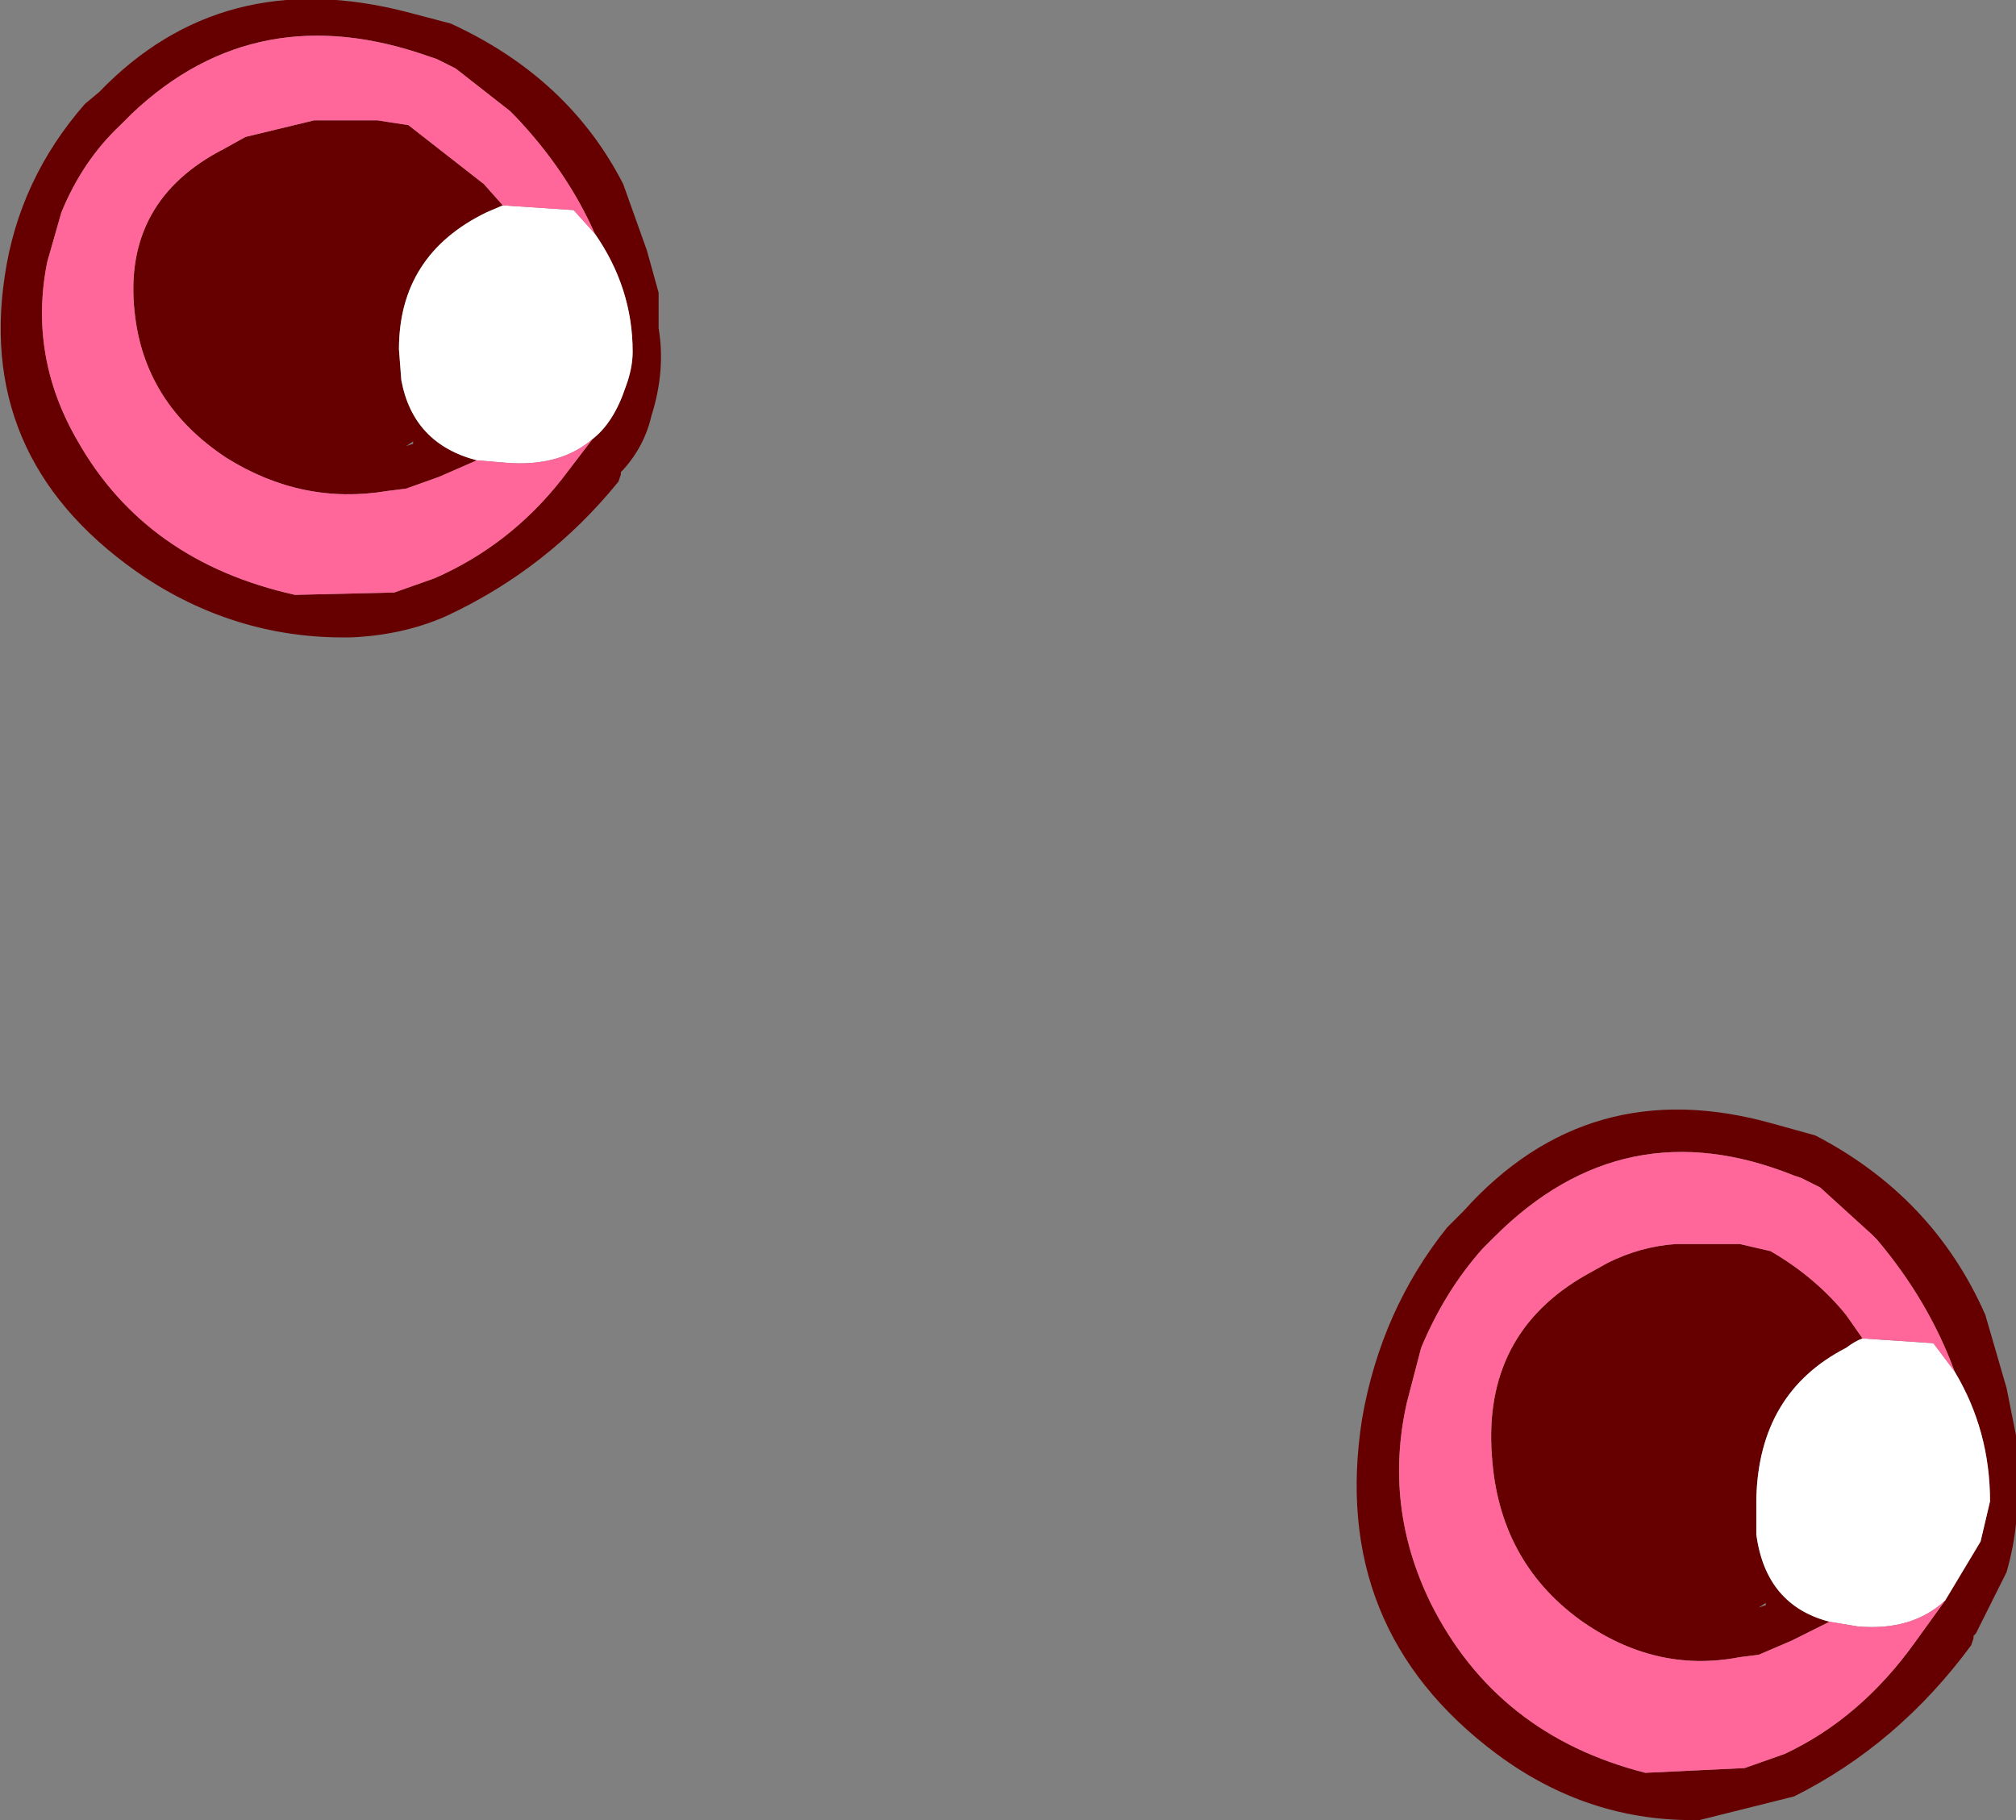<?xml version="1.0" encoding="UTF-8" standalone="no"?>
<svg xmlns:xlink="http://www.w3.org/1999/xlink" height="38.55px" width="42.7px" xmlns="http://www.w3.org/2000/svg">
  <rect width="100%" height="100%" fill="#808080" stroke="none"/>
  <g transform="matrix(1.0, 0.0, 0.0, 1.0, 21.45, 21.75)">
    <path d="M21.05 11.55 L20.4 12.85 20.35 12.9 20.35 12.95 20.3 13.1 Q18.75 15.2 16.55 16.3 L14.55 16.8 Q12.2 16.85 10.25 15.4 6.7 12.75 7.4 8.3 7.8 6.0 9.2 4.25 L9.55 3.9 Q12.2 0.95 16.1 2.05 L17.0 2.3 Q19.5 3.6 20.6 6.1 L21.05 7.65 21.25 8.65 21.25 9.55 Q21.35 10.5 21.05 11.55 M19.75 12.15 L20.5 10.9 20.7 10.05 Q20.7 8.55 19.95 7.3 19.4 5.8 18.3 4.5 L18.2 4.4 17.1 3.4 16.7 3.2 16.55 3.15 Q12.95 1.7 10.2 4.45 L9.95 4.7 Q9.15 5.6 8.65 6.8 L8.35 7.95 Q7.85 10.15 8.85 12.2 10.25 15.0 13.4 15.8 L15.5 15.7 16.35 15.4 Q17.95 14.65 19.1 13.05 L19.75 12.15 M18.0 6.6 Q17.85 6.65 17.65 6.8 15.8 7.75 15.75 10.0 L15.75 10.75 Q15.95 12.25 17.3 12.6 L16.5 13.0 15.8 13.3 15.4 13.35 Q13.6 13.7 12.0 12.55 10.3 11.3 10.15 9.1 9.95 6.5 12.15 5.25 L12.6 5.0 Q13.3 4.65 14.05 4.6 L15.4 4.6 16.05 4.75 Q17.0 5.3 17.65 6.1 L18.0 6.6 M15.95 12.25 L15.95 12.2 15.8 12.3 15.95 12.25" fill="#660000" fill-rule="evenodd" stroke="none"/>
    <path d="M19.95 7.3 Q20.7 8.55 20.7 10.05 L20.5 10.9 19.75 12.15 Q19.05 12.8 17.9 12.7 L17.3 12.6 Q15.95 12.25 15.75 10.75 L15.75 10.0 Q15.8 7.75 17.65 6.8 17.85 6.65 18.0 6.6 L19.5 6.7 19.95 7.3" fill="#ffffff" fill-rule="evenodd" stroke="none"/>
    <path d="M19.95 7.3 L19.5 6.7 18.0 6.6 17.65 6.1 Q17.0 5.3 16.05 4.75 L15.4 4.6 14.05 4.6 Q13.3 4.65 12.6 5.0 L12.15 5.25 Q9.95 6.5 10.15 9.1 10.3 11.3 12.0 12.55 13.6 13.7 15.4 13.35 L15.8 13.3 16.5 13.0 17.3 12.6 17.9 12.7 Q19.05 12.8 19.75 12.15 L19.1 13.05 Q17.95 14.65 16.35 15.4 L15.5 15.7 13.4 15.8 Q10.25 15.0 8.85 12.2 7.85 10.15 8.35 7.95 L8.65 6.8 Q9.15 5.6 9.95 4.7 L10.2 4.45 Q12.95 1.7 16.55 3.15 L16.7 3.2 17.1 3.4 18.2 4.4 18.3 4.5 Q19.4 5.8 19.95 7.3" fill="#ff6699" fill-rule="evenodd" stroke="none"/>
    <path d="M-7.75 -16.45 L-7.5 -15.55 -7.5 -14.8 Q-7.35 -13.9 -7.65 -12.95 -7.8 -12.3 -8.25 -11.8 L-8.3 -11.75 -8.3 -11.7 -8.35 -11.55 Q-9.85 -9.7 -12.0 -8.7 -12.9 -8.3 -14.0 -8.25 -16.35 -8.2 -18.35 -9.5 -21.95 -11.9 -21.35 -15.9 -21.05 -17.95 -19.65 -19.55 L-19.35 -19.8 Q-16.75 -22.5 -12.85 -21.5 L-11.9 -21.25 Q-9.4 -20.1 -8.25 -17.85 L-7.75 -16.45 M-8.9 -12.45 Q-8.45 -12.8 -8.2 -13.55 -8.05 -13.95 -8.05 -14.3 -8.05 -15.65 -8.85 -16.8 -9.45 -18.15 -10.55 -19.3 L-10.65 -19.4 -11.8 -20.3 -12.2 -20.5 -12.35 -20.55 Q-16.0 -21.85 -18.65 -19.35 L-18.9 -19.1 Q-19.7 -18.35 -20.15 -17.25 L-20.45 -16.2 Q-20.85 -14.2 -19.8 -12.4 -18.35 -9.85 -15.2 -9.15 L-13.1 -9.2 -12.25 -9.5 Q-10.65 -10.2 -9.55 -11.6 L-8.9 -12.45 M-10.8 -17.4 L-11.15 -17.25 Q-13.0 -16.35 -13.0 -14.35 L-12.95 -13.7 Q-12.7 -12.35 -11.35 -12.0 L-12.15 -11.65 -12.85 -11.4 -13.25 -11.35 Q-15.05 -11.05 -16.65 -12.05 -18.4 -13.2 -18.6 -15.15 -18.85 -17.5 -16.7 -18.6 L-16.25 -18.85 -14.8 -19.2 -13.45 -19.2 -12.8 -19.1 -11.2 -17.85 -10.8 -17.4 M-12.85 -12.3 L-12.7 -12.35 -12.7 -12.4 -12.85 -12.3" fill="#660000" fill-rule="evenodd" stroke="none"/>
    <path d="M-8.85 -16.8 Q-8.05 -15.65 -8.05 -14.3 -8.05 -13.95 -8.2 -13.55 -8.45 -12.8 -8.9 -12.45 -9.6 -11.85 -10.75 -11.95 L-11.35 -12.0 Q-12.7 -12.35 -12.95 -13.7 L-13.0 -14.35 Q-13.0 -16.35 -11.15 -17.25 L-10.8 -17.4 -9.3 -17.3 -8.85 -16.8" fill="#ffffff" fill-rule="evenodd" stroke="none"/>
    <path d="M-8.85 -16.8 L-9.3 -17.3 -10.8 -17.4 -11.2 -17.85 -12.8 -19.1 -13.45 -19.2 -14.8 -19.2 -16.25 -18.85 -16.7 -18.6 Q-18.85 -17.5 -18.6 -15.15 -18.4 -13.2 -16.65 -12.05 -15.05 -11.05 -13.25 -11.35 L-12.85 -11.4 -12.15 -11.65 -11.35 -12.0 -10.75 -11.95 Q-9.6 -11.85 -8.9 -12.45 L-9.55 -11.6 Q-10.65 -10.2 -12.25 -9.5 L-13.1 -9.2 -15.2 -9.15 Q-18.35 -9.85 -19.8 -12.4 -20.85 -14.2 -20.45 -16.2 L-20.15 -17.25 Q-19.7 -18.35 -18.9 -19.1 L-18.65 -19.35 Q-16.0 -21.85 -12.35 -20.55 L-12.2 -20.5 -11.8 -20.3 -10.65 -19.4 -10.55 -19.3 Q-9.45 -18.15 -8.85 -16.8" fill="#ff6699" fill-rule="evenodd" stroke="none"/>
  </g>
</svg>
